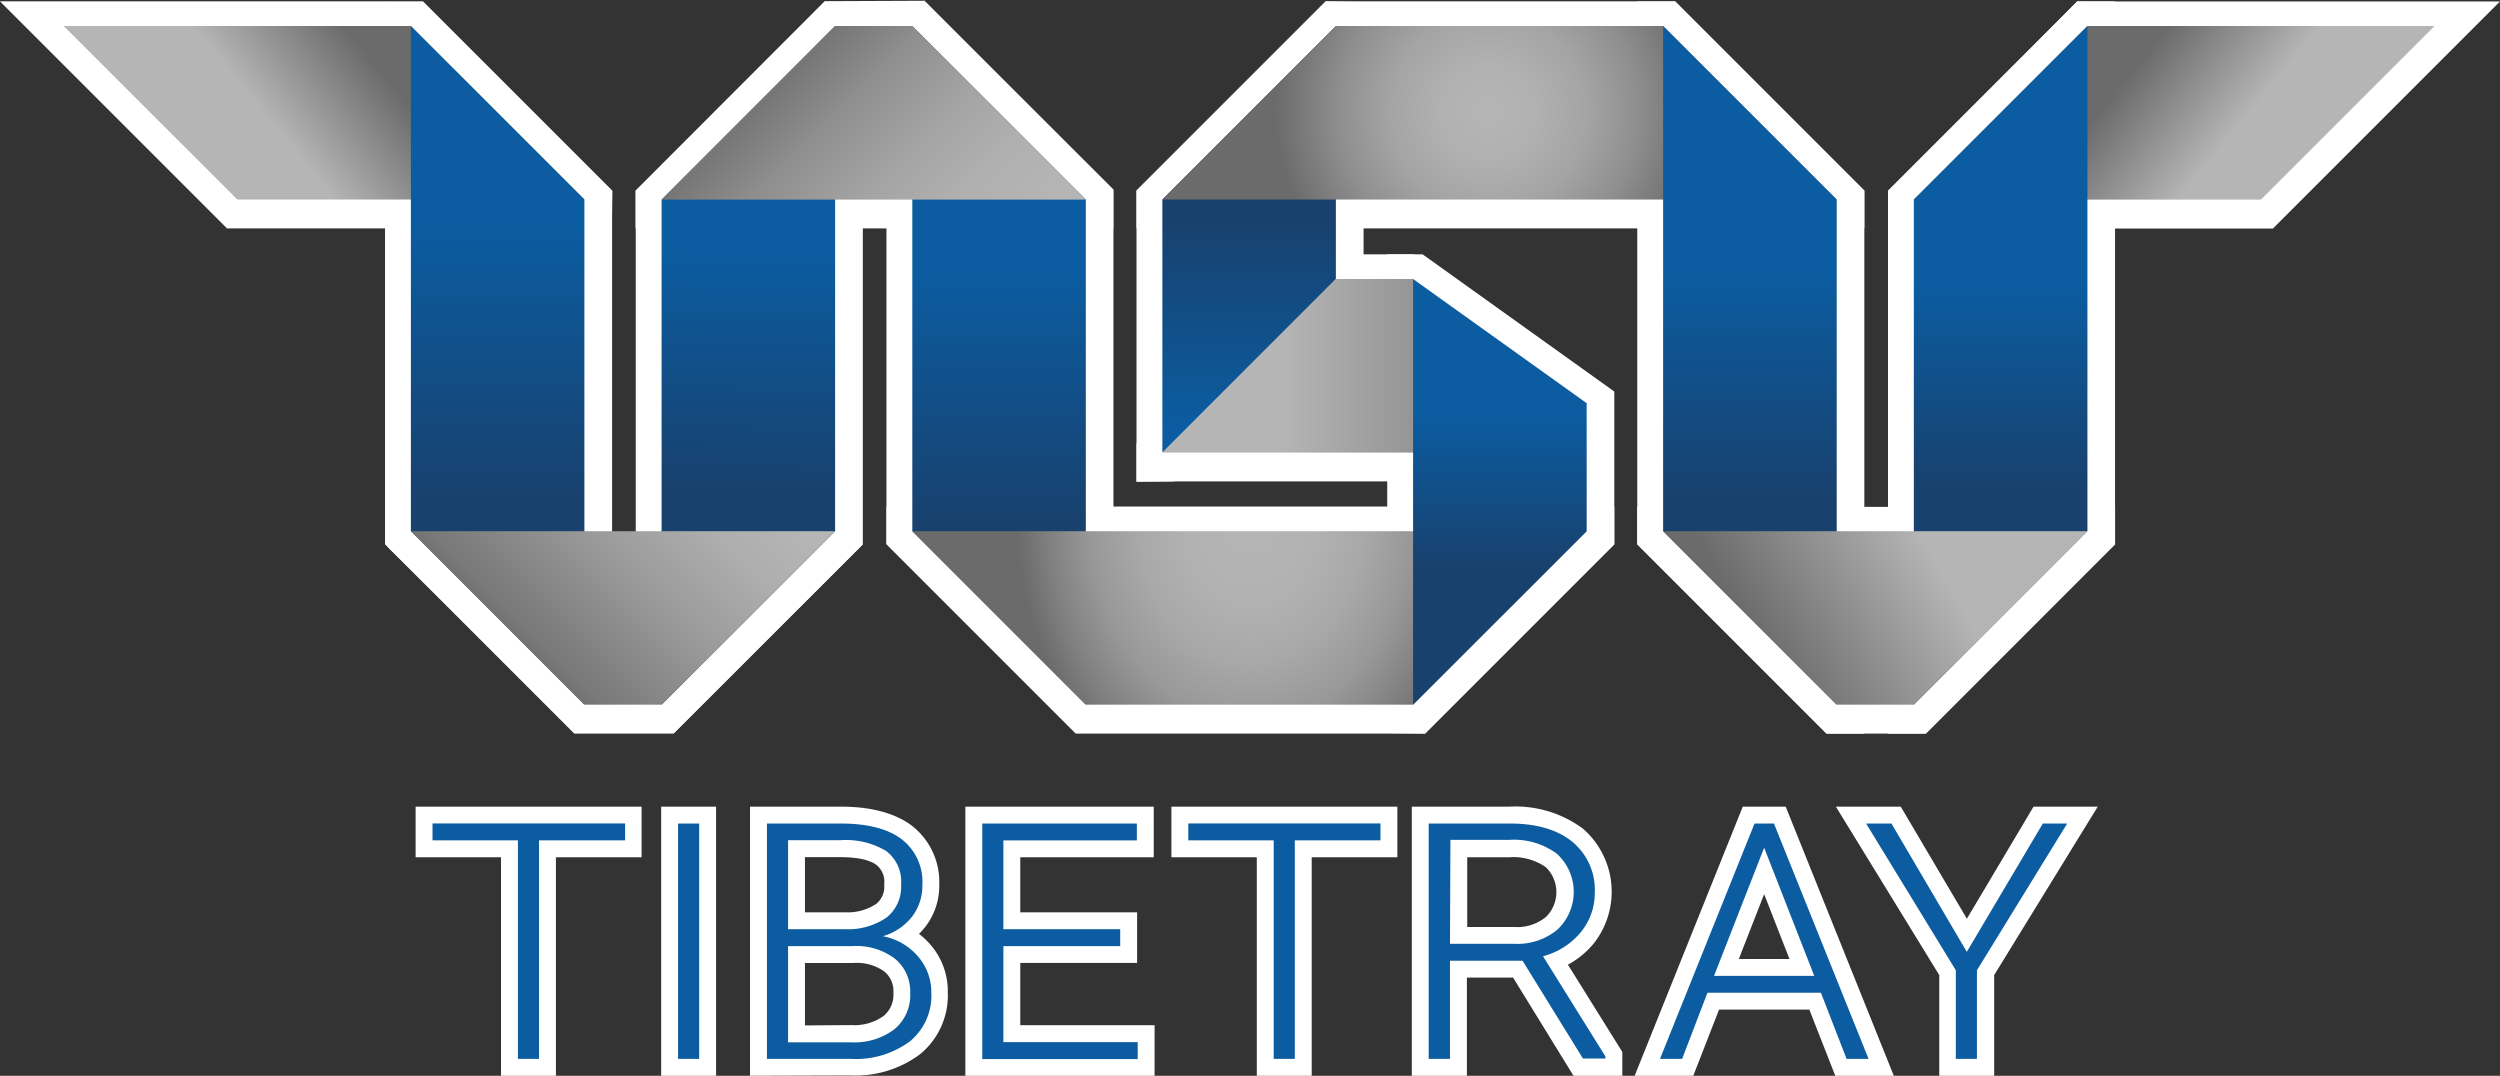 <svg xmlns="http://www.w3.org/2000/svg" xmlns:xlink="http://www.w3.org/1999/xlink" viewBox="0 0 295.95 127.35"><rect x="0" y="0" width="295.95" height="127.35" fill="#333333" stroke="none"/><defs><style>.cls-1,.cls-2{fill:#fff;}.cls-1,.cls-11,.cls-12,.cls-13,.cls-14,.cls-15,.cls-16,.cls-17,.cls-3,.cls-4,.cls-5,.cls-6,.cls-7,.cls-8,.cls-9{fill-rule:evenodd;}.cls-3{fill:url(#Безымянный_градиент_33);}.cls-4{fill:url(#Безымянный_градиент_28);}.cls-5{fill:url(#Безымянный_градиент_42);}.cls-6{fill:url(#Безымянный_градиент_34);}.cls-7{fill:url(#Безымянный_градиент_28-2);}.cls-8{fill:url(#Безымянный_градиент_35);}.cls-9{fill:url(#Безымянный_градиент_37);}.cls-10{fill:url(#Безымянный_градиент_36);}.cls-11{fill:url(#Безымянный_градиент_30);}.cls-12{fill:url(#Безымянный_градиент_28-3);}.cls-13{fill:url(#Безымянный_градиент_39);}.cls-14{fill:url(#Безымянный_градиент_28-4);}.cls-15{fill:url(#Безымянный_градиент_37-2);}.cls-16{fill:url(#Безымянный_градиент_28-5);}.cls-17{fill:url(#Безымянный_градиент_40);}.cls-18{fill:#0b5ca0;}</style><linearGradient id="Безымянный_градиент_33" x1="34.05" y1="16.88" x2="44.79" y2="8.09" gradientUnits="userSpaceOnUse"><stop offset="0" stop-color="#b5b5b5"/><stop offset="1" stop-color="#6b6b6b"/></linearGradient><linearGradient id="Безымянный_градиент_28" x1="58.91" y1="27.01" x2="58.91" y2="59.14" gradientUnits="userSpaceOnUse"><stop offset="0" stop-color="#0b5ca0"/><stop offset="1" stop-color="#18416e"/></linearGradient><linearGradient id="Безымянный_градиент_42" x1="88.3" y1="58.05" x2="88.85" y2="30.11" gradientUnits="userSpaceOnUse"><stop offset="0" stop-color="#18416e"/><stop offset="1" stop-color="#0b5ca0"/></linearGradient><linearGradient id="Безымянный_градиент_34" x1="59.15" y1="77.48" x2="84.26" y2="52.37" gradientUnits="userSpaceOnUse"><stop offset="0" stop-color="#6b6b6b"/><stop offset="0.14" stop-color="#7a7a7a"/><stop offset="0.5" stop-color="#9a9a9a"/><stop offset="0.8" stop-color="#aeaeae"/><stop offset="1" stop-color="#b5b5b5"/></linearGradient><linearGradient id="Безымянный_градиент_28-2" x1="118.3" y1="32.65" x2="118.22" y2="61.88" xlink:href="#Безымянный_градиент_28"/><linearGradient id="Безымянный_градиент_35" x1="88.83" y1="9.02" x2="113.94" y2="34.13" gradientUnits="userSpaceOnUse"><stop offset="0" stop-color="#6b6b6b"/><stop offset="0.02" stop-color="#6e6e6e"/><stop offset="0.28" stop-color="#8d8d8d"/><stop offset="0.54" stop-color="#a3a3a3"/><stop offset="0.78" stop-color="#b0b0b0"/><stop offset="1" stop-color="#b5b5b5"/></linearGradient><linearGradient id="Безымянный_градиент_37" x1="151.88" y1="43.3" x2="187.83" y2="43.3" gradientUnits="userSpaceOnUse"><stop offset="0" stop-color="#b5b5b5"/><stop offset="1" stop-color="#6b6b6b"/></linearGradient><radialGradient id="Безымянный_градиент_36" cx="147.91" cy="61.11" r="35.4" gradientTransform="translate(99.69 208.78) rotate(-89.71) scale(1 0.78)" gradientUnits="userSpaceOnUse"><stop offset="0" stop-color="#b5b5b5"/><stop offset="0.28" stop-color="#b2b2b2"/><stop offset="0.49" stop-color="#a8a8a8"/><stop offset="0.69" stop-color="#989898"/><stop offset="0.87" stop-color="gray"/><stop offset="1" stop-color="#6b6b6b"/></radialGradient><linearGradient id="Безымянный_градиент_30" x1="177.56" y1="67.25" x2="177.56" y2="49.09" xlink:href="#Безымянный_градиент_42"/><linearGradient id="Безымянный_градиент_28-3" x1="147.87" y1="49.93" x2="147.87" y2="26.34" xlink:href="#Безымянный_градиент_28"/><radialGradient id="Безымянный_градиент_39" cx="176.17" cy="13.16" r="27.97" gradientUnits="userSpaceOnUse"><stop offset="0" stop-color="#b5b5b5"/><stop offset="0.2" stop-color="#b1b1b1"/><stop offset="0.42" stop-color="#a4a4a4"/><stop offset="0.63" stop-color="#8f8f8f"/><stop offset="0.85" stop-color="#727272"/><stop offset="0.9" stop-color="#6b6b6b"/></radialGradient><linearGradient id="Безымянный_градиент_28-4" x1="207.15" y1="32.55" x2="207.15" y2="58.78" xlink:href="#Безымянный_градиент_28"/><linearGradient id="Безымянный_градиент_37-2" x1="-777.59" y1="17.75" x2="-766.84" y2="8.96" gradientTransform="matrix(-1, 0, 0, 1, -514.84, 0)" xlink:href="#Безымянный_градиент_37"/><linearGradient id="Безымянный_градиент_28-5" x1="-712.56" y1="34.17" x2="-712.56" y2="57.77" gradientTransform="matrix(-1, 0, 0, 1, -475.72, 0)" xlink:href="#Безымянный_градиент_28"/><linearGradient id="Безымянный_градиент_40" x1="227.79" y1="63.92" x2="207.71" y2="75.45" xlink:href="#Безымянный_градиент_37"/></defs><title>ENG</title><g id="Слой_2" data-name="Слой 2"><g id="ENG"><g id="Слой_6" data-name="Слой 6"><polyline class="cls-1" points="72.43 27.04 26.88 27.04 0 0.16 50.05 0.16 72.49 22.6"/><polyline class="cls-1" points="68.4 86.84 45.58 64.44 45.58 0.16"/><polyline class="cls-1" points="50.05 0.16 72.46 22.56 72.46 86.76"/><polyline class="cls-1" points="102.14 0.32 102.14 64.44 79.73 86.84"/><polyline class="cls-1" points="75.26 86.76 75.26 22.57 97.74 0.09"/><polyline class="cls-1" points="102.14 64.44 79.73 86.84 67.98 86.84 45.86 64.72"/><polyline class="cls-1" points="127.44 86.84 104.94 64.33 104.94 0.05"/><polyline class="cls-1" points="109.36 0 131.81 22.45 131.81 86.84"/><polygon class="cls-1" points="131.79 22.45 109.34 0.09 97.64 0.14 75.24 22.57 75.24 27.04 131.79 27.04 131.79 22.45"/><polyline class="cls-1" points="134.54 52.52 156.94 30.11 167.39 30.11 187.93 56.99 134.54 56.99"/><polyline class="cls-2" points="104.94 59.96 191.01 59.96 191.1 59.96 191.1 64.44 168.7 86.84 127.34 86.84 104.94 64.44"/><polyline class="cls-1" points="168.41 30.11 191.1 46.35 191.1 64.44 168.7 86.84 164.22 86.77 164.22 30.11"/><polyline class="cls-1" points="161.42 0.26 161.42 34.58 139.01 56.99 134.54 57.04 134.54 52.52 134.54 22.56 156.94 0.16"/><polyline class="cls-1" points="134.54 22.56 156.94 0.16 198.3 0.16 220.7 22.56 220.7 27.04 220.58 27.04 134.54 27.04"/><path class="cls-1" d="M216.22,86.84l-22.4-22.4V.17h4.48l22.4,22.4V86.84Z"/><polygon class="cls-1" points="223.66 27.05 223.69 22.79 245.9 0.17 295.95 0.17 269.07 27.05 223.66 27.05 223.66 27.05"/><path class="cls-1" d="M250.38,64.44,228,86.84H216.22l-22.4-22.4V60h56.56Z"/><polygon class="cls-1" points="245.9 0.16 223.5 22.56 223.5 86.84 223.5 86.84 227.97 86.84 250.38 64.44 250.38 23.87 250.38 3.33 250.38 0.17 245.9 0.16"/></g><g id="Слой_7" data-name="Слой 7"><polygon class="cls-3" points="69.18 23.62 48.63 3.08 7.54 3.08 28.09 23.62 69.18 23.62"/><polygon class="cls-4" points="48.64 3.08 69.18 23.62 69.18 83.42 48.64 62.87 48.64 3.08"/><polygon class="cls-5" points="98.86 3.08 78.32 23.63 78.32 83.42 98.86 62.88 98.86 3.08"/><polygon class="cls-6" points="69.18 83.42 48.64 62.88 98.86 62.88 78.32 83.42 69.18 83.42"/><polygon class="cls-7" points="108 3.08 128.54 23.63 128.54 83.42 108 62.88 108 3.08"/><polygon class="cls-8" points="98.86 3.08 78.32 23.63 128.54 23.63 108 3.08 98.86 3.08"/><polygon class="cls-9" points="167.28 33.03 187.83 53.58 137.6 53.58 158.14 33.03 167.28 33.03"/><polygon class="cls-10" points="128.54 83.42 108 62.88 187.83 62.88 167.28 83.42 128.54 83.42"/><polygon class="cls-11" points="187.83 47.73 167.28 33.03 167.28 83.42 187.83 62.88 187.83 47.73"/><polygon class="cls-12" points="158.14 3.08 137.6 23.62 137.6 53.57 158.14 33.02 158.14 3.08"/><polygon class="cls-13" points="158.14 3.08 137.6 23.62 217.43 23.62 196.88 3.08 158.14 3.08"/><polygon class="cls-14" points="196.88 3.08 217.43 23.62 217.43 83.42 196.88 62.87 196.88 3.08"/><polygon class="cls-15" points="226.56 23.63 247.11 3.08 288.2 3.08 267.65 23.63 226.56 23.63"/><polygon class="cls-16" points="247.11 3.08 226.56 23.62 226.56 83.42 247.11 62.87 247.11 3.08"/><polygon class="cls-17" points="217.43 83.42 196.88 62.88 247.11 62.88 226.56 83.42 217.43 83.42"/></g><g id="Слой_9" data-name="Слой 9"><polygon class="cls-2" points="59.31 127.35 59.31 101.48 49.2 101.48 49.2 95.49 75.95 95.49 75.95 101.48 65.81 101.48 65.81 127.35 59.31 127.35"/><rect class="cls-2" x="78.27" y="95.49" width="6.5" height="31.86"/><path class="cls-2" d="M88.79,127.35V95.49H99.52c3.6,0,6.43.76,8.42,2.25a8.44,8.44,0,0,1,3.25,7,7.91,7.91,0,0,1-1.67,5,8.09,8.09,0,0,1-.73.81,9.38,9.38,0,0,1,1.41,1.34,8.4,8.4,0,0,1,2,5.58,9,9,0,0,1-3.26,7.31,12.76,12.76,0,0,1-8.31,2.53Zm12-6a5.91,5.91,0,0,0,3.82-1.09,3.25,3.25,0,0,0,1.15-2.72,3,3,0,0,0-1.08-2.54,5.64,5.64,0,0,0-3.69-1H95.29v7.39ZM100.11,108a6.06,6.06,0,0,0,3.62-1,2.61,2.61,0,0,0,.94-2.3,2.55,2.55,0,0,0-.94-2.33c-.57-.41-1.77-.9-4.21-.9H95.29V108Z"/><polygon class="cls-2" points="114.28 127.35 114.28 95.49 136.58 95.49 136.58 101.48 120.78 101.48 120.78 108 134.61 108 134.61 113.99 120.78 113.99 120.78 121.36 136.68 121.36 136.68 127.35 114.28 127.35"/><polygon class="cls-2" points="148.78 127.35 148.78 101.48 138.67 101.48 138.67 95.49 165.42 95.49 165.42 101.48 155.28 101.48 155.28 127.35 148.78 127.35"/><path class="cls-2" d="M186.27,127.35l-7.15-11.62h-5.47v11.62h-6.52V95.49h11.61a13.38,13.38,0,0,1,8.65,2.61,9.89,9.89,0,0,1,1.29,13.57,10.3,10.3,0,0,1-3.07,2.53l6.44,10.33v2.82Zm-7-17.61a5.39,5.39,0,0,0,3.73-1.18,4.12,4.12,0,0,0,0-5.9,6.72,6.72,0,0,0-4.31-1.18h-5v8.26Z"/><path class="cls-2" d="M217.26,127.35l-3.07-7.83H203.5l-3.05,7.83h-6.94l12.8-31.86h5.08l12.8,31.86Zm-5.42-13.82-3-7.68-3,7.68Z"/><polygon class="cls-2" points="229.57 127.35 229.57 115.43 217.33 95.49 225.01 95.49 232.84 108.76 240.73 95.49 248.33 95.49 236.07 115.43 236.07 127.35 229.57 127.35"/></g><path class="cls-18" d="M74,99.48H63.81v25.87h-2.5V99.48H51.2v-2H74Z"/><path class="cls-18" d="M82.77,125.35h-2.5V97.49h2.5Z"/><path class="cls-18" d="M90.79,125.35V97.49h8.73q4.76,0,7.21,1.85a6.37,6.37,0,0,1,2.46,5.44,6,6,0,0,1-1.25,3.77,6.83,6.83,0,0,1-3.42,2.28,7.23,7.23,0,0,1,4.15,2.39,6.45,6.45,0,0,1,1.58,4.29,7,7,0,0,1-2.53,5.76,10.76,10.76,0,0,1-7,2.08ZM93.29,110h6.82a8,8,0,0,0,4.85-1.39,4.61,4.61,0,0,0,1.71-3.88,4.53,4.53,0,0,0-1.78-4,9.29,9.29,0,0,0-5.37-1.27H93.29Zm0,2v11.39h7.49a7.83,7.83,0,0,0,5.09-1.54,5.23,5.23,0,0,0,1.88-4.27,5,5,0,0,0-1.8-4.08,7.52,7.52,0,0,0-5-1.5Z"/><path class="cls-18" d="M132.61,112H118.78v11.37h15.9v2h-18.4V97.49h18.3v2h-15.8V110h13.83Z"/><path class="cls-18" d="M163.42,99.48H153.28v25.87h-2.5V99.48H140.67v-2h22.75Z"/><path class="cls-18" d="M180.24,113.73h-8.59v11.62h-2.52V97.49h9.61c3.15,0,5.62.72,7.39,2.16a7.35,7.35,0,0,1,2.66,6,7.26,7.26,0,0,1-1.67,4.72,8.64,8.64,0,0,1-4.46,2.83l7.39,11.86v.25h-2.66Zm-8.59-2h7.65a7.38,7.38,0,0,0,5.06-1.68,6.11,6.11,0,0,0-.08-9,8.57,8.57,0,0,0-5.58-1.63h-7Z"/><path class="cls-18" d="M215.56,117.52H202.13l-3,7.83h-2.62l11.19-27.86H210l11.2,27.86h-2.6Zm-12.65-2h11.86l-5.93-15.17Z"/><path class="cls-18" d="M232.83,112.68l9-15.19h2.88l-10.68,17.37v10.49h-2.5V114.86L220.91,97.49h3Z"/></g></g></svg>
